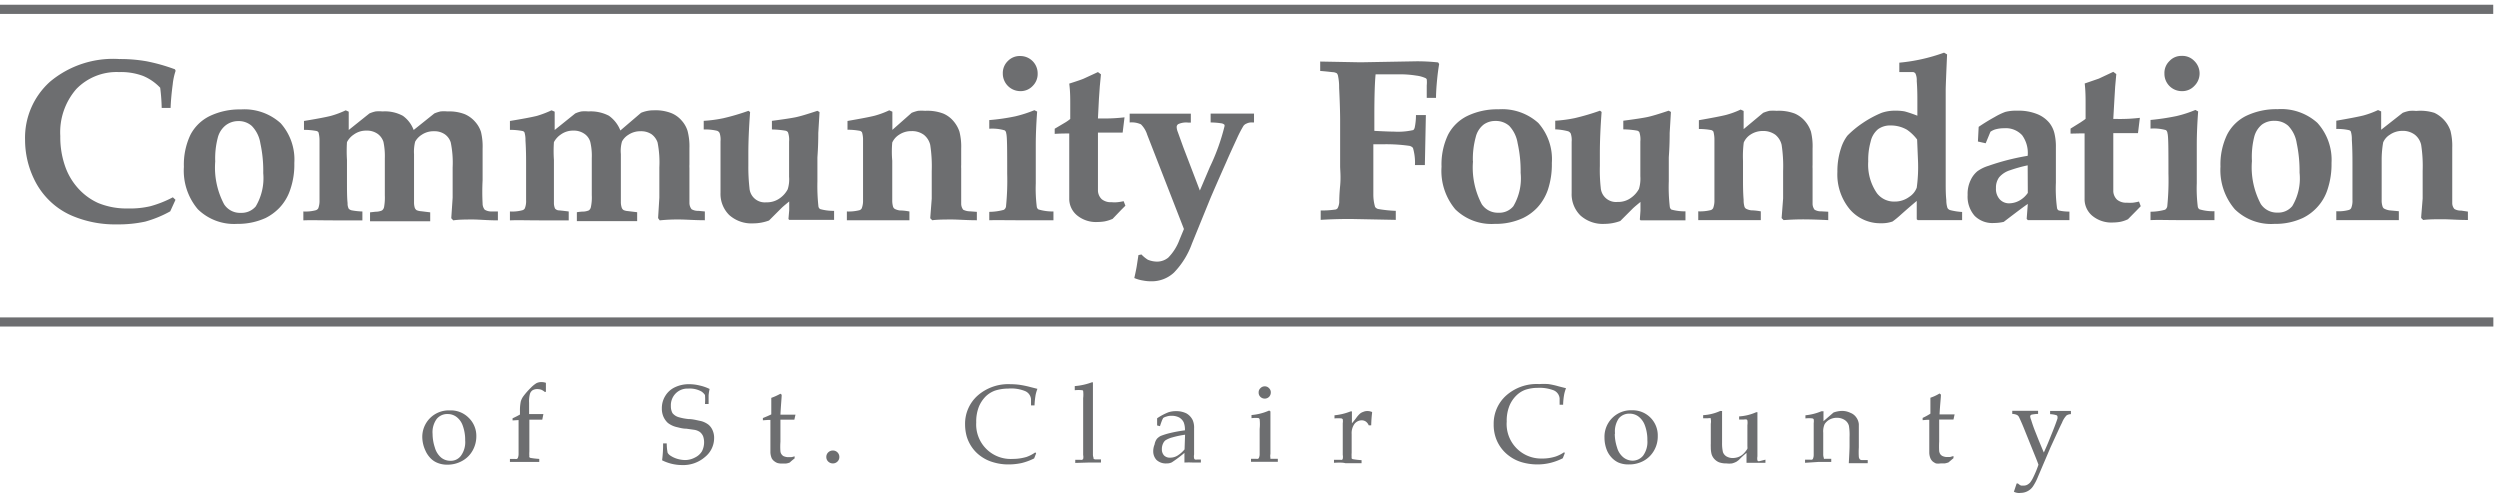 <svg id="Layer_1" data-name="Layer 1" xmlns="http://www.w3.org/2000/svg" viewBox="0 0 199.44 40"><defs><style>.cls-1{fill:#6d6e70}</style></defs><path class="cls-1" d="M-.01.38H198.9v.73H-.01zM0 25.32h198.91v.73H0zM33.69 34.94a2.11 2.11 0 012.2-2.2 2 2 0 011.48.57 2 2 0 01.63 1.48 2.31 2.31 0 01-.3 1.16 2.11 2.11 0 01-.83.82 2.38 2.38 0 01-1.18.3 2 2 0 01-.85-.17 1.59 1.59 0 01-.57-.43 2 2 0 01-.33-.52 2.64 2.64 0 01-.25-1.01zm.82-.32a3.49 3.49 0 00.18 1.08 1.62 1.62 0 00.51.81 1.17 1.17 0 00.73.25 1 1 0 00.84-.4 1.84 1.84 0 00.34-1.23 3.29 3.29 0 00-.2-1.19 1.46 1.46 0 00-.52-.7 1.16 1.16 0 00-.68-.21 1.08 1.08 0 00-.87.39 1.79 1.79 0 00-.33 1.2zM40.89 33.54v-.17a6.43 6.43 0 00.59-.3v-.26a3.51 3.51 0 01.07-.8 1.44 1.44 0 01.21-.41 6 6 0 01.61-.69 2.44 2.44 0 01.42-.34.88.88 0 01.41-.09 1.07 1.07 0 01.35.06v.72h-.1a1 1 0 00-.27-.17 1 1 0 00-.31-.05.74.74 0 00-.38.09.54.54 0 00-.21.28 2.26 2.26 0 00-.07.72v.9H43.35l-.09.45h-1.03v2.55a2.12 2.12 0 000 .34.19.19 0 000 .1.2.2 0 00.09.06 6.52 6.52 0 00.7.08v.24h-2.34v-.24h.41a.26.26 0 00.14 0 .19.19 0 00.08-.07.88.88 0 00.06-.31V33.51zM52.82 36.72a9.81 9.81 0 00.08-1.35h.29a4 4 0 00.07.75.68.68 0 00.24.24 2 2 0 00.52.24 2.29 2.29 0 00.62.1 1.67 1.67 0 00.8-.2A1.31 1.31 0 0056 36a1.58 1.58 0 00.17-.71 1.44 1.44 0 00-.08-.49.88.88 0 00-.26-.34 1.11 1.11 0 00-.43-.17l-.64-.09c-.32 0-.59-.09-.82-.14a1.84 1.84 0 01-.66-.32 1.5 1.5 0 01-.35-.49 1.59 1.59 0 01-.13-.66 1.84 1.84 0 01.27-1 1.78 1.78 0 01.78-.7 2.57 2.57 0 011.15-.24 3.43 3.43 0 01.8.1 3.52 3.52 0 01.81.28 3.35 3.35 0 00-.08.51v.69h-.29a4.47 4.47 0 000-.72 1 1 0 00-.3-.29A1.93 1.93 0 0054.9 31a1.32 1.32 0 00-1 .39 1.34 1.34 0 00-.38 1 1.14 1.14 0 00.13.57 1 1 0 00.49.32 4.28 4.28 0 00.78.15c.36 0 .68.1 1 .16a1.67 1.67 0 01.6.29 1.18 1.18 0 01.32.43 1.47 1.47 0 01.13.64 1.93 1.93 0 01-.72 1.5 2.64 2.64 0 01-1.85.65 3.56 3.56 0 01-1.58-.38zM60.86 33.53v-.18c.28-.11.5-.21.67-.29v-1.32a4.69 4.69 0 00.73-.33l.1.08c0 .24-.06.77-.1 1.59h1.2l-.09.4h-1.11v1.76a5.07 5.07 0 000 .77.48.48 0 00.08.22.54.54 0 00.15.15 1 1 0 00.34.09h.28a1.26 1.26 0 00.28-.07v.17q-.2.15-.39.33a1.29 1.29 0 01-.31.08h-.33a1.15 1.15 0 01-.36-.05 1 1 0 01-.25-.15.71.71 0 01-.19-.23 1.37 1.37 0 01-.1-.45v-.65-1.95h-.18zM66.44 35.94a.51.51 0 01.52.52.49.49 0 01-.15.36.51.51 0 01-.37.15.53.53 0 01-.37-.15.49.49 0 01-.15-.36.5.5 0 01.15-.37.53.53 0 01.37-.15zM82.66 36.16l-.16.41a4.69 4.69 0 01-1 .37 4.9 4.9 0 01-1 .11 4.15 4.15 0 01-1.25-.17 3.15 3.15 0 01-1-.48 2.91 2.91 0 01-.7-.7 3.06 3.06 0 01-.42-.85 3.57 3.57 0 01-.14-1 3 3 0 011-2.29 3.7 3.7 0 012.63-.91 5.35 5.35 0 01.73.05 7.56 7.56 0 01.82.17l.59.15a3.1 3.1 0 00-.14.47 6.53 6.53 0 00-.09.85h-.28v-.51a.78.78 0 00-.47-.63 2.94 2.94 0 00-1.35-.2 3.51 3.51 0 00-1.05.16 2.11 2.11 0 00-.75.47 2.54 2.54 0 00-.54.82 3.23 3.23 0 00-.21 1.25 2.75 2.75 0 002.92 2.91 3.84 3.84 0 001.1-.16 2.86 2.86 0 00.69-.36zM85.78 36.93v-.25h.41a.26.26 0 00.14 0 .27.27 0 00.08-.07.73.73 0 000-.31v-3.04-1.49a2.61 2.61 0 000-.58.09.09 0 00-.07-.06 2.83 2.83 0 00-.6 0v-.33a5 5 0 001.36-.3h.09a.13.13 0 010 .06v5.66a.76.76 0 00.05.31.18.18 0 000 .07l.11.05h.48v.25h-1zM92.54 34l-.23-.06v-.57a4.52 4.52 0 01.9-.48 1.89 1.89 0 01.6-.09 1.8 1.8 0 01.84.18 1.24 1.24 0 01.5.54 1.51 1.51 0 01.11.66v2.08a.74.74 0 000 .3.14.14 0 00.08.1.54.54 0 00.18 0h.28v.24h-.62a6.66 6.66 0 00-.69 0v-.77a10.38 10.38 0 01-1 .75.87.87 0 01-.42.09 1.09 1.09 0 01-.81-.28A1 1 0 0192 36a1.42 1.42 0 01.11-.55 1 1 0 01.19-.45 1.11 1.11 0 01.29-.22 5.64 5.64 0 01.82-.25 11 11 0 011.12-.2 1.59 1.59 0 00-.1-.64.91.91 0 00-.35-.38 1.28 1.28 0 00-.61-.14 1.16 1.16 0 00-.44.07.67.67 0 00-.24.11l-.08.16c-.08.21-.13.35-.17.49zm2 .68a7.08 7.08 0 00-1 .21 2 2 0 00-.57.24.67.67 0 00-.17.22 1 1 0 00-.11.48.7.7 0 00.17.5.64.64 0 00.5.18 1.12 1.12 0 00.57-.16 2.32 2.32 0 00.57-.5zM99.84 33.36v-.25a4.4 4.4 0 001.41-.36l.1.07V36.22a.76.76 0 000 .31.18.18 0 000 .07h.59v.24H99.8v-.24h.42a.29.29 0 00.14 0 .16.16 0 00.07-.07.7.7 0 00.06-.31v-2a3.66 3.66 0 000-.77.18.18 0 00-.09-.1 2.78 2.78 0 00-.56.01zm1.06-2.54a.45.45 0 01.34.15.44.44 0 01.14.34.5.5 0 01-.14.35.49.49 0 01-.34.14.5.5 0 01-.35-.14.46.46 0 01-.14-.35.44.44 0 01.14-.34.47.47 0 01.35-.15zM106.42 36.92v-.24h.53a.23.23 0 00.11 0 .16.16 0 00.06-.08.8.8 0 000-.31V34.5v-.74a1 1 0 000-.31.2.2 0 00-.1-.07 2.94 2.94 0 00-.56 0v-.25a4.65 4.65 0 001.28-.31h.11a.08.08 0 010 .06.2.2 0 010 .07v.82q.2-.23.36-.45a2.2 2.2 0 01.24-.28.75.75 0 01.3-.18.81.81 0 01.35-.07.94.94 0 01.36.08v.06a10.1 10.1 0 00-.07 1h-.2a.67.67 0 00-.23-.3.59.59 0 00-.33-.1.75.75 0 00-.57.28 1.27 1.27 0 00-.23.82v1.5a2.12 2.12 0 000 .34.19.19 0 000 .1.2.2 0 00.09.06 6.52 6.52 0 00.7.08v.24h-1.3c-.2-.06-.56-.05-.9-.03zM124.83 36.16l-.16.4a4.69 4.69 0 01-1 .37 4.32 4.32 0 01-1 .12 4.5 4.5 0 01-1.25-.17 3.17 3.17 0 01-1-.49 3 3 0 01-1.12-1.55 3.18 3.18 0 01-.14-1 3 3 0 011-2.29 3.66 3.66 0 012.63-.91 5.44 5.44 0 01.73 0 5.94 5.94 0 01.82.18l.59.15a3 3 0 00-.14.46 5.17 5.17 0 00-.09.86h-.28v-.51a.78.78 0 00-.47-.64 3.12 3.12 0 00-1.25-.2 3.24 3.24 0 00-1 .15 2 2 0 00-.75.48 2.44 2.44 0 00-.54.82 3.18 3.18 0 00-.21 1.24 2.75 2.75 0 002.8 2.95 3.52 3.52 0 001.1-.16 2.81 2.81 0 00.69-.35zM128 34.92a2.11 2.11 0 012.2-2.19 2 2 0 012.05 2.05 2.24 2.24 0 01-.29 1.15 2.14 2.14 0 01-.83.83 2.37 2.37 0 01-1.18.29 2 2 0 01-.86-.16 1.77 1.77 0 01-.56-.43 1.88 1.88 0 01-.33-.52 2.69 2.69 0 01-.2-1.02zm.82-.32a3.5 3.5 0 00.18 1.09 1.53 1.53 0 00.51.8 1.19 1.19 0 00.73.26 1.08 1.08 0 00.84-.4 1.86 1.86 0 00.34-1.23 3.26 3.26 0 00-.2-1.19 1.55 1.55 0 00-.52-.71 1.17 1.17 0 00-.7-.22 1.07 1.07 0 00-.86.38 1.83 1.83 0 00-.3 1.22zM140.84 36.67v.25h-1.51v-.79a7.1 7.1 0 00-.62.57l-.16.12a1.5 1.5 0 01-.38.15 1.89 1.89 0 01-.44 0 1.7 1.7 0 01-.59-.09 1.06 1.06 0 01-.4-.29 1 1 0 01-.2-.37 2.2 2.2 0 01-.06-.55 2.71 2.71 0 010-.29v-1-.57a1 1 0 000-.37.18.18 0 000-.07.43.43 0 00-.23 0h-.38v-.25a3.76 3.76 0 001.35-.33.24.24 0 01.11 0h.05a.14.14 0 010 .07v2.46a3.07 3.07 0 00.07.75.66.66 0 00.28.34 1 1 0 00.51.13 1.41 1.41 0 00.41-.07 1.23 1.23 0 00.37-.21 1.66 1.66 0 00.25-.27 1.64 1.64 0 00.13-.19.77.77 0 000-.2v-1.12-.57a1.28 1.28 0 000-.37.18.18 0 00-.05-.07.45.45 0 00-.23 0h-.38v-.25a4 4 0 001.35-.33.21.21 0 01.11 0 .14.14 0 010 .07.25.25 0 010 .08v3.37a.85.85 0 000 .32l.05.06a.28.28 0 00.11 0zM144 36.92v-.25h.41a.39.39 0 00.14 0 .14.14 0 00.08-.07.82.82 0 00.06-.31V34.5v-.75a1 1 0 000-.3.15.15 0 00-.1-.07 2.26 2.26 0 00-.56 0v-.25a4.41 4.41 0 001.27-.32H145.47a.14.14 0 010 .07.2.2 0 010 .07v.65l.8-.69a2.14 2.14 0 01.67-.13 1.53 1.53 0 01.67.15 1 1 0 01.47.36 1.1 1.1 0 01.21.54v1.86a6.19 6.19 0 000 .76.39.39 0 00.07.18.21.21 0 00.14.07h.5v.25h-1.51q.06-1.08.06-1.35v-.73a4.44 4.44 0 00-.05-.9.8.8 0 00-.33-.46 1.11 1.11 0 00-.63-.18 1.21 1.21 0 00-.6.15 1.1 1.1 0 00-.38.36 1.42 1.42 0 00-.11.68v1.7a.85.85 0 00.05.32v.06a.28.28 0 00.11 0h.48v.25h-1zM153.38 33.52v-.18A5.49 5.49 0 00154 33v-1.27a3.6 3.6 0 00.73-.34l.11.09c0 .24-.07.77-.11 1.58h1.2l-.09.41h-1.14v1.76a7.13 7.13 0 000 .77.72.72 0 00.08.22.57.57 0 00.16.15 1 1 0 00.33.09h.29l.28-.08v.17l-.4.34a1.92 1.92 0 01-.3.08h-.33a1.22 1.22 0 01-.37 0 1.28 1.28 0 01-.25-.15.76.76 0 01-.18-.24 1.25 1.25 0 01-.1-.45v-2.64h-.18zM160.66 39.23l.22-.66h.1l.14.11a.52.52 0 00.13.06h.2a.62.62 0 00.26-.06.94.94 0 00.24-.18 2.25 2.25 0 00.26-.43c.15-.31.29-.63.41-1-.09-.26-.21-.55-.34-.87l-.69-1.71c-.2-.51-.37-.9-.5-1.17a.42.42 0 00-.17-.21.94.94 0 00-.39-.09v-.25h2.06v.25a2.79 2.79 0 00-.52.06.15.15 0 00-.11.15 1.13 1.13 0 00.08.28c.11.36.22.66.32.91l.27.68c.17.41.3.73.42 1l.23-.52c.09-.2.24-.58.47-1.15s.35-.92.39-1.05a.74.74 0 000-.12.14.14 0 00-.07-.13 1.83 1.83 0 00-.52-.09v-.26H165.21v.26a.66.66 0 00-.35.1 1.78 1.78 0 00-.36.58c-.17.33-.47 1-.91 1.95l-1 2.34a4.1 4.1 0 01-.42.81 1.17 1.17 0 01-.43.37 1.2 1.2 0 01-.54.13.75.75 0 01-.26 0 .87.87 0 01-.28-.09zM14 15.94l-.42.92a9.07 9.07 0 01-2 .82 10.05 10.05 0 01-2.25.22 8.73 8.73 0 01-3.39-.61 5.87 5.87 0 01-2-1.29 6 6 0 01-1.24-1.75 7.18 7.18 0 01-.7-3.08 6 6 0 012-4.66 7.83 7.83 0 015.51-1.8 12.12 12.12 0 012.19.18 14.57 14.57 0 012.26.64l.05.12a4.94 4.94 0 00-.23 1.07c-.09.68-.15 1.31-.17 1.89h-.71A15.3 15.3 0 0012.78 7a4 4 0 00-1.36-.94 5.06 5.06 0 00-1.93-.31 4.48 4.48 0 00-3.4 1.35 5.25 5.25 0 00-1.28 3.75 7 7 0 00.43 2.54 5.12 5.12 0 001.15 1.8 4.8 4.8 0 001.43 1 5.93 5.93 0 002.39.44 7.05 7.05 0 001.79-.18 8.84 8.84 0 001.79-.71zM14.67 13.31a5.54 5.54 0 01.52-2.55 3.42 3.42 0 011.58-1.52 5.51 5.51 0 012.44-.51 4.31 4.31 0 013.18 1.1A4.35 4.35 0 0123.48 13a6.08 6.08 0 01-.32 2.11 3.87 3.87 0 01-.85 1.45 4.06 4.06 0 01-1.12.83 5.31 5.31 0 01-2.26.47 4.13 4.13 0 01-3.15-1.17 4.76 4.76 0 01-1.11-3.38zm2.5-.43a6.22 6.22 0 00.71 3.42 1.51 1.51 0 001.34.68 1.48 1.48 0 001.18-.51 4.41 4.41 0 00.6-2.66 10.26 10.26 0 00-.23-2.38 2.54 2.54 0 00-.68-1.38A1.56 1.56 0 0019 9.66a1.64 1.64 0 00-1 .34 1.84 1.84 0 00-.63 1 6.52 6.52 0 00-.2 1.88zM24.2 17.58v-.71a3.14 3.14 0 001-.1.36.36 0 00.19-.15 1.7 1.7 0 00.1-.65v-.8-2-1.95a2.49 2.49 0 00-.08-.66.27.27 0 00-.16-.11 5.41 5.41 0 00-1-.09v-.71c1.1-.18 1.82-.32 2.16-.41a7.28 7.28 0 001.17-.44l.24.11v1.46l1.65-1.32a2.75 2.75 0 01.49-.16 2.69 2.69 0 01.55 0 3 3 0 011.63.35 2.44 2.44 0 01.86 1.13l1.65-1.32a3 3 0 01.49-.16 2.75 2.75 0 01.55 0 3.45 3.45 0 011.39.22 2.3 2.3 0 01.82.6 2.23 2.23 0 01.47.81 4.94 4.94 0 01.13 1.34v2.52a17.84 17.84 0 000 1.85.78.78 0 00.17.5 1 1 0 00.54.14h.51v.71c-.82 0-1.51-.07-2-.07s-1.13 0-1.56.07l-.16-.17.11-1.64v-2.4a8.06 8.06 0 00-.15-2 1.24 1.24 0 00-.48-.66 1.44 1.44 0 00-.85-.24 1.68 1.68 0 00-1 .29 1.54 1.54 0 00-.51.54 3.27 3.27 0 00-.09 1V16.12a1.44 1.44 0 00.06.46.42.42 0 00.15.19 1.12 1.12 0 00.35.08l.73.09v.71H29.52v-.71l.44-.05a1.24 1.24 0 00.51-.1.44.44 0 00.17-.27 4.34 4.34 0 00.06-.94v-2.95a5.55 5.55 0 00-.11-1.31 1.26 1.26 0 00-.46-.64 1.48 1.48 0 00-.9-.26 1.66 1.66 0 00-1 .31 1.6 1.6 0 00-.55.61 11.59 11.59 0 000 1.42v1.58c0 .82 0 1.44.05 1.87a.87.87 0 00.09.44.46.46 0 00.24.13 5.25 5.25 0 00.85.09v.71h-2.35c-.91 0-1.76-.03-2.36 0zM40.68 17.58v-.71a3.06 3.06 0 001-.1.32.32 0 00.19-.15 1.55 1.55 0 00.1-.65v-.8-2.01c0-.53 0-1.18-.05-1.95a2.06 2.06 0 00-.08-.65.24.24 0 00-.16-.11 5.2 5.2 0 00-1-.09v-.71c1.1-.18 1.82-.32 2.17-.41A8.3 8.3 0 0044 8.8l.25.11v1.46l1.64-1.32a2.29 2.29 0 01.49-.16 2.75 2.75 0 01.55 0 3.16 3.16 0 011.64.34 2.58 2.58 0 01.92 1.18L51.14 9a2.62 2.62 0 01.49-.15 2.57 2.57 0 01.55-.05 3.43 3.43 0 011.39.23 2.16 2.16 0 01.82.6 2.2 2.2 0 01.46.81 4.86 4.86 0 01.15 1.38v1.32a2 2 0 000 .26v2.79a.83.83 0 00.17.5 1 1 0 00.55.13l.51.05v.7c-.83 0-1.51-.06-2.05-.06a13.61 13.61 0 00-1.55.07l-.13-.18.1-1.63v-2.4a8.25 8.25 0 00-.14-2 1.36 1.36 0 00-.48-.66 1.48 1.48 0 00-.86-.24 1.7 1.7 0 00-1 .29 1.39 1.39 0 00-.5.53 2.72 2.72 0 00-.09 1V16.11a1.42 1.42 0 00.07.46.36.36 0 00.15.19 1 1 0 00.34.08l.74.09v.71H46.02v-.71a4.09 4.09 0 01.45-.05 1.24 1.24 0 00.51-.1.43.43 0 00.16-.27 3.63 3.63 0 00.07-.94v-2.95a4.86 4.86 0 00-.12-1.3 1.17 1.17 0 00-.46-.64 1.47 1.47 0 00-.89-.26 1.65 1.65 0 00-1 .31 1.69 1.69 0 00-.55.61 10.53 10.53 0 000 1.42v3.45a1.1 1.1 0 00.09.43.46.46 0 00.25.14q.12 0 .84.09v.71h-2.35c-.92 0-1.74-.03-2.34 0zM56.14 10.33v-.69a10.74 10.74 0 001.57-.21 17.8 17.8 0 002-.59l.13.1c-.09 1.2-.14 2.3-.14 3.31v1a14.91 14.91 0 00.09 1.75 1.22 1.22 0 001.34 1.14 1.74 1.74 0 001.1-.34 2 2 0 00.61-.7 2.61 2.61 0 00.11-1v-2.8a1.78 1.78 0 00-.09-.75.32.32 0 00-.18-.12 7 7 0 00-1.1-.1v-.69c.93-.12 1.57-.22 1.91-.29s.91-.24 1.72-.51l.17.1-.1 1.67c0 1.18-.07 1.84-.07 2v1.85a15.28 15.28 0 00.08 2 .3.3 0 00.14.22 3.9 3.9 0 001.11.14v.72h-3.58l-.06-.07.06-.7v-.7c-.23.19-.44.36-.61.52l-1 1a3.65 3.65 0 01-1.26.23 2.66 2.66 0 01-1.92-.67 2.37 2.37 0 01-.69-1.78v-1V11.27a1.66 1.66 0 00-.07-.65.35.35 0 00-.22-.19 4.07 4.07 0 00-1.05-.1zM77.93 16.9v.67c-.82 0-1.5-.06-2-.06s-1.11 0-1.56.06l-.16-.16.12-1.57v-2.19a11.3 11.3 0 00-.12-2.09 1.47 1.47 0 00-.5-.8 1.58 1.58 0 00-1-.3 1.72 1.72 0 00-1 .3 1.44 1.44 0 00-.53.61 8.18 8.18 0 000 1.45v3.14a1.8 1.8 0 00.07.55.38.38 0 00.12.15 1.21 1.21 0 00.42.13c.08 0 .33 0 .76.08v.7h-4.99v-.7a3.48 3.48 0 001-.1.31.31 0 00.19-.16 1.67 1.67 0 00.1-.64v-.81-2-1.95a2.06 2.06 0 00-.08-.65.3.3 0 00-.16-.12 5.3 5.3 0 00-1-.09v-.7c1.1-.19 1.82-.33 2.17-.42a7.07 7.07 0 001.16-.43l.25.11v1.45L72.73 9a3.17 3.17 0 01.51-.16 3.71 3.71 0 01.56 0 3.58 3.58 0 011.45.22 2.18 2.18 0 01.82.61 2.49 2.49 0 01.47.83 4.84 4.84 0 01.14 1.35v1.31a2.1 2.1 0 000 .27v2.83a.79.79 0 00.16.47 1.24 1.24 0 00.55.13zM78.92 17.57v-.67a4.46 4.46 0 001.16-.16.38.38 0 00.18-.32 20.6 20.6 0 00.09-2.56c0-1.89 0-3-.08-3.23a.3.3 0 00-.12-.23 3.47 3.47 0 00-1.23-.13v-.69a16.65 16.65 0 002.08-.3 10.21 10.21 0 001.52-.49l.22.11c-.07.94-.11 1.83-.11 2.65v3.08a11.73 11.73 0 00.08 1.86.3.3 0 00.14.22 4 4 0 001.19.16v.7h-2.8c-1.01 0-1.65-.02-2.32 0zm2.48-13.1a1.38 1.38 0 011.38 1.39 1.34 1.34 0 01-.4 1 1.31 1.31 0 01-1 .41A1.4 1.4 0 0180 5.86a1.33 1.33 0 01.41-1 1.31 1.31 0 01.99-.39zM84.14 10.68v-.41l.86-.51a3.28 3.28 0 00.38-.27V8.28c0-.44 0-1-.08-1.61q.88-.28 1.14-.39l1.15-.53.24.18-.09.94-.07 1-.08 1.58h.3a13.64 13.64 0 001.82-.09l-.15 1.22H87.59v4.65a1 1 0 00.3.66 1.14 1.14 0 00.78.24 2.5 2.5 0 00.49 0 4.72 4.72 0 00.48-.08l.14.36-.33.33-.69.72a3 3 0 01-.63.2 3.66 3.66 0 01-.57.05 2.38 2.38 0 01-1.65-.54 1.71 1.71 0 01-.61-1.34v-5.18h-.25c-.29 0-.61.01-.91.03zM90.49 22.18c.1-.44.16-.74.19-.92l.14-.91.24-.05a2.59 2.59 0 00.51.42 1.94 1.94 0 00.76.15 1.4 1.4 0 00.87-.32 4 4 0 00.89-1.41l.36-.87-2.93-7.52a2 2 0 00-.5-.83 1.75 1.75 0 00-.9-.15v-.7H95v.71h-.21a1.52 1.52 0 00-.79.12.27.27 0 00-.13.23 1.17 1.17 0 00.09.4l.44 1.22 1.32 3.45.8-1.88a16.59 16.59 0 001.16-3.22.24.24 0 000-.15.45.45 0 00-.23-.11 5.84 5.84 0 00-.87-.07v-.71h3.46v.71h-.14a.88.88 0 00-.46.09.55.55 0 00-.24.18 9.33 9.33 0 00-.52 1c-.35.76-.64 1.39-.85 1.88-.68 1.53-1.11 2.52-1.29 2.95l-1.45 3.56a6.47 6.47 0 01-1.43 2.31 2.59 2.59 0 01-1.82.7 3.27 3.27 0 01-.65-.06 2.86 2.86 0 01-.7-.2zM113.67 13.17h-.79a4.17 4.17 0 00-.16-1.37.5.5 0 00-.32-.17 13.26 13.26 0 00-2.11-.12h-.73v4a3.47 3.47 0 00.14 1 .45.45 0 00.23.16 10.23 10.23 0 001.42.15v.72l-3.55-.07c-.51 0-1.33 0-2.44.07v-.75a7.24 7.24 0 001.21-.08.36.36 0 00.14-.1 1.23 1.23 0 00.13-.47c0-.14 0-.58.07-1.31s0-1.26 0-1.58V9.53c0-.08 0-.93-.08-2.53a4.21 4.21 0 00-.1-1 .53.53 0 00-.08-.15.82.82 0 00-.26-.09c-.13 0-.49-.06-1.07-.1v-.75l3.22.06 4.46-.08a15.74 15.74 0 011.73.09l.08.13c-.06.34-.12.78-.17 1.31s-.08 1-.08 1.39h-.74v-1a2.3 2.3 0 000-.48.24.24 0 00-.08-.09 2.51 2.51 0 00-.76-.21 8.08 8.08 0 00-1.39-.1h-1.85c-.06.6-.1 1.68-.1 3.25v1.26q1.16.06 1.56.06a5.46 5.46 0 001.48-.11q.12 0 .18-.21a4.89 4.89 0 00.1-1h.79zM115 13.3a5.48 5.48 0 01.52-2.55 3.42 3.42 0 011.58-1.52 5.51 5.51 0 012.44-.51 4.31 4.31 0 013.18 1.09A4.35 4.35 0 01123.8 13a6.4 6.4 0 01-.31 2.12 4 4 0 01-.85 1.44 3.91 3.91 0 01-1.13.83 5.17 5.17 0 01-2.26.47 4.13 4.13 0 01-3.15-1.16 4.77 4.77 0 01-1.1-3.4zm2.51-.44a6.25 6.25 0 00.7 3.43 1.54 1.54 0 001.34.68 1.44 1.44 0 001.18-.52 4.37 4.37 0 00.58-2.66 10.18 10.18 0 00-.24-2.37 2.61 2.61 0 00-.67-1.38 1.6 1.6 0 00-1.09-.39 1.58 1.58 0 00-.94.28 1.79 1.79 0 00-.64 1 6.62 6.62 0 00-.23 1.93zM124.07 10.32v-.69a10.74 10.74 0 001.57-.21 18.42 18.42 0 002-.59l.13.1c-.09 1.2-.14 2.3-.14 3.31v1a12.88 12.88 0 00.07 1.73 1.22 1.22 0 001.34 1.14 1.71 1.71 0 001.09-.34 2.07 2.07 0 00.62-.7 2.85 2.85 0 00.11-1V11.29a1.85 1.85 0 00-.08-.75.32.32 0 00-.18-.12 7 7 0 00-1.1-.1v-.69c.93-.12 1.57-.22 1.91-.29s.91-.24 1.71-.51l.18.1-.1 1.67c0 1.18-.07 1.84-.07 2v1.85a13.65 13.65 0 00.08 2.05.32.32 0 00.13.22 4.08 4.08 0 001.12.14v.72h-3.58l-.06-.07.05-.7v-.7c-.23.19-.44.36-.61.52l-1 1a3.65 3.65 0 01-1.26.23 2.66 2.66 0 01-1.92-.67 2.38 2.38 0 01-.7-1.78v-1V11.31a1.66 1.66 0 00-.07-.65.38.38 0 00-.22-.19 4.76 4.76 0 00-1.02-.15zM145.85 16.89v.67q-1.23-.06-2-.06t-1.56.06l-.16-.16.12-1.57v-2.19a11.3 11.3 0 00-.12-2.09 1.47 1.47 0 00-.5-.8 1.63 1.63 0 00-1-.3 1.76 1.76 0 00-1 .3 1.43 1.43 0 00-.52.62 8.54 8.54 0 00-.06 1.44v1.52c0 .44 0 1 .05 1.62a1.8 1.8 0 00.07.55.31.31 0 00.12.15 1.21 1.21 0 00.42.13c.07 0 .32 0 .76.08v.7h-4.99v-.7a3.48 3.48 0 001-.1.33.33 0 00.19-.16 1.67 1.67 0 00.1-.64v-.81-2-2a2.46 2.46 0 00-.08-.65.34.34 0 00-.16-.12 5.41 5.41 0 00-1-.09v-.7q1.65-.29 2.16-.42a6.83 6.83 0 001.17-.43l.24.11v1.45l1.56-1.3a3.45 3.45 0 01.5-.16 4 4 0 01.57 0 3.61 3.61 0 011.45.22 2.26 2.26 0 01.82.61 2.49 2.49 0 01.47.83 4.92 4.92 0 01.13 1.35v1.31a2.18 2.18 0 000 .27v2.83a.79.79 0 00.16.47 1 1 0 00.54.13zM156.53 16.91v.65h-3.54l-.08-.07v-1.46c-.42.35-.87.74-1.36 1.18a6.78 6.78 0 01-.57.46 2.58 2.58 0 01-.92.14 3.2 3.2 0 01-2.48-1.1 4.35 4.35 0 01-1-3 5.77 5.77 0 01.29-1.89 3.29 3.29 0 01.51-1 7.73 7.73 0 011.21-1 8.38 8.38 0 011.52-.82 3.24 3.24 0 011.13-.17 3.59 3.59 0 01.72.06 10 10 0 011 .34V8.12c0-.46 0-1-.05-1.66a1.28 1.28 0 00-.1-.59.29.29 0 00-.18-.12h-1.11V5a14.22 14.22 0 003.57-.8l.24.14c-.07 1.62-.11 2.57-.11 2.85v7.45c0 .41 0 .86.05 1.33a2 2 0 00.09.62.37.37 0 00.21.17 5 5 0 00.96.15zm-3.59-5.78a3.46 3.46 0 00-.81-.78 2.56 2.56 0 00-1.31-.34 1.62 1.62 0 00-1 .3 1.78 1.78 0 00-.59 1 5.36 5.36 0 00-.19 1.57 4 4 0 00.7 2.54 1.71 1.71 0 001.41.66 1.93 1.93 0 001.17-.38 1.49 1.49 0 00.59-.73 12.16 12.16 0 00.1-2.16zM165.09 16.88v.68H161.77l-.09-.1.09-1.19c-.22.14-.86.62-1.92 1.43a3.59 3.59 0 01-.78.09 2 2 0 01-1.54-.57 2.32 2.32 0 01-.56-1.67 2.49 2.49 0 01.25-1.2 2 2 0 01.53-.69 3 3 0 01.88-.43 18.58 18.58 0 013.13-.8 2.41 2.41 0 00-.44-1.64 1.77 1.77 0 00-1.43-.56 2.59 2.59 0 00-.74.1 1.5 1.5 0 00-.36.18l-.38.92-.62-.14.06-1.17c.44-.3.87-.56 1.27-.78a5.24 5.24 0 01.85-.41 3.36 3.36 0 01.94-.1 4 4 0 011.63.28 2.43 2.43 0 01.94.68 2.15 2.15 0 01.41.83 4.41 4.41 0 01.12 1.12v2.84a11.64 11.64 0 00.09 2 .26.26 0 00.14.21 3.74 3.74 0 00.85.09zm-3.33-3.69a11.23 11.23 0 00-1.4.39 1.86 1.86 0 00-.88.57 1.39 1.39 0 00-.25.86 1.23 1.23 0 00.3.89 1 1 0 00.77.32 1.73 1.73 0 00.82-.23 2 2 0 00.65-.6zM165.18 10.66v-.4l.82-.51c.13-.09.26-.17.38-.27V8.27c0-.44 0-1-.07-1.61l1.13-.39 1.15-.54.24.18-.09 1-.06 1-.09 1.58h.3a13.54 13.54 0 001.82-.09l-.15 1.22H168.59v4.65a1 1 0 00.3.66 1.14 1.14 0 00.78.24 3.65 3.65 0 00.49 0 4.73 4.73 0 00.48-.09l.14.37-.32.33-.7.71a2.57 2.57 0 01-.63.21 3.66 3.66 0 01-.57.05 2.38 2.38 0 01-1.65-.54 1.72 1.72 0 01-.61-1.35V10.64h-.25zM171.56 17.56v-.67a4.37 4.37 0 001.16-.16.4.4 0 00.18-.32 20.69 20.69 0 00.09-2.57c0-1.89 0-3-.08-3.22a.34.34 0 00-.12-.24 3.59 3.59 0 00-1.23-.12v-.69a19 19 0 002.07-.31 9.38 9.38 0 001.51-.49l.22.12c-.07.94-.11 1.82-.11 2.65v3.08a11.73 11.73 0 00.08 1.86.3.3 0 00.14.22 3.75 3.75 0 001.19.15v.71h-2.8c-1.01 0-1.63-.03-2.3 0zm2.49-13.1a1.3 1.3 0 011 .4 1.39 1.39 0 010 2 1.31 1.31 0 01-1 .41 1.38 1.38 0 01-1.38-1.4 1.31 1.31 0 01.4-1 1.28 1.28 0 01.98-.41zM177.14 13.29a5.48 5.48 0 01.53-2.55 3.4 3.4 0 011.57-1.52 5.56 5.56 0 012.45-.51 4.31 4.31 0 013.18 1.09A4.39 4.39 0 01186 13a6.39 6.39 0 01-.32 2.12 3.75 3.75 0 01-.85 1.44 3.82 3.82 0 01-1.12.83 5.17 5.17 0 01-2.26.47 4.14 4.14 0 01-3.16-1.16 4.8 4.8 0 01-1.15-3.41zm2.51-.44a6.24 6.24 0 00.71 3.43 1.54 1.54 0 001.34.68 1.44 1.44 0 001.17-.52 4.3 4.3 0 00.58-2.66 10.8 10.8 0 00-.23-2.37 2.54 2.54 0 00-.68-1.38 1.59 1.59 0 00-1.08-.39 1.62 1.62 0 00-1 .29 1.85 1.85 0 00-.63 1 6.57 6.57 0 00-.18 1.92zM196.88 16.88v.67c-.82 0-1.5-.06-2-.06s-1.12 0-1.57.06l-.16-.16c0-.12.05-.65.12-1.56v-2.2a11.09 11.09 0 00-.12-2.08 1.43 1.43 0 00-.5-.8 1.58 1.58 0 00-1-.31 1.72 1.72 0 00-1 .31 1.33 1.33 0 00-.53.61 8 8 0 00-.12 1.44v3.14a1.52 1.52 0 00.08.56.31.31 0 00.11.14 1.41 1.41 0 00.42.14l.76.07v.71h-4.99v-.71a3.09 3.09 0 001-.1.32.32 0 00.19-.15 1.55 1.55 0 00.1-.65v-.81-2c0-.53 0-1.18-.05-2a2.06 2.06 0 00-.08-.65.24.24 0 00-.16-.11 4 4 0 00-1-.09v-.66c1.1-.19 1.82-.33 2.17-.42a7.07 7.07 0 001.16-.43l.25.11v1.46L191.68 9a3 3 0 01.51-.15 2.61 2.61 0 01.56 0 3.76 3.76 0 011.45.15 2.47 2.47 0 011.29 1.44 4.89 4.89 0 01.14 1.35v4.41a.72.72 0 00.17.47 1 1 0 00.54.13z"/></svg>
